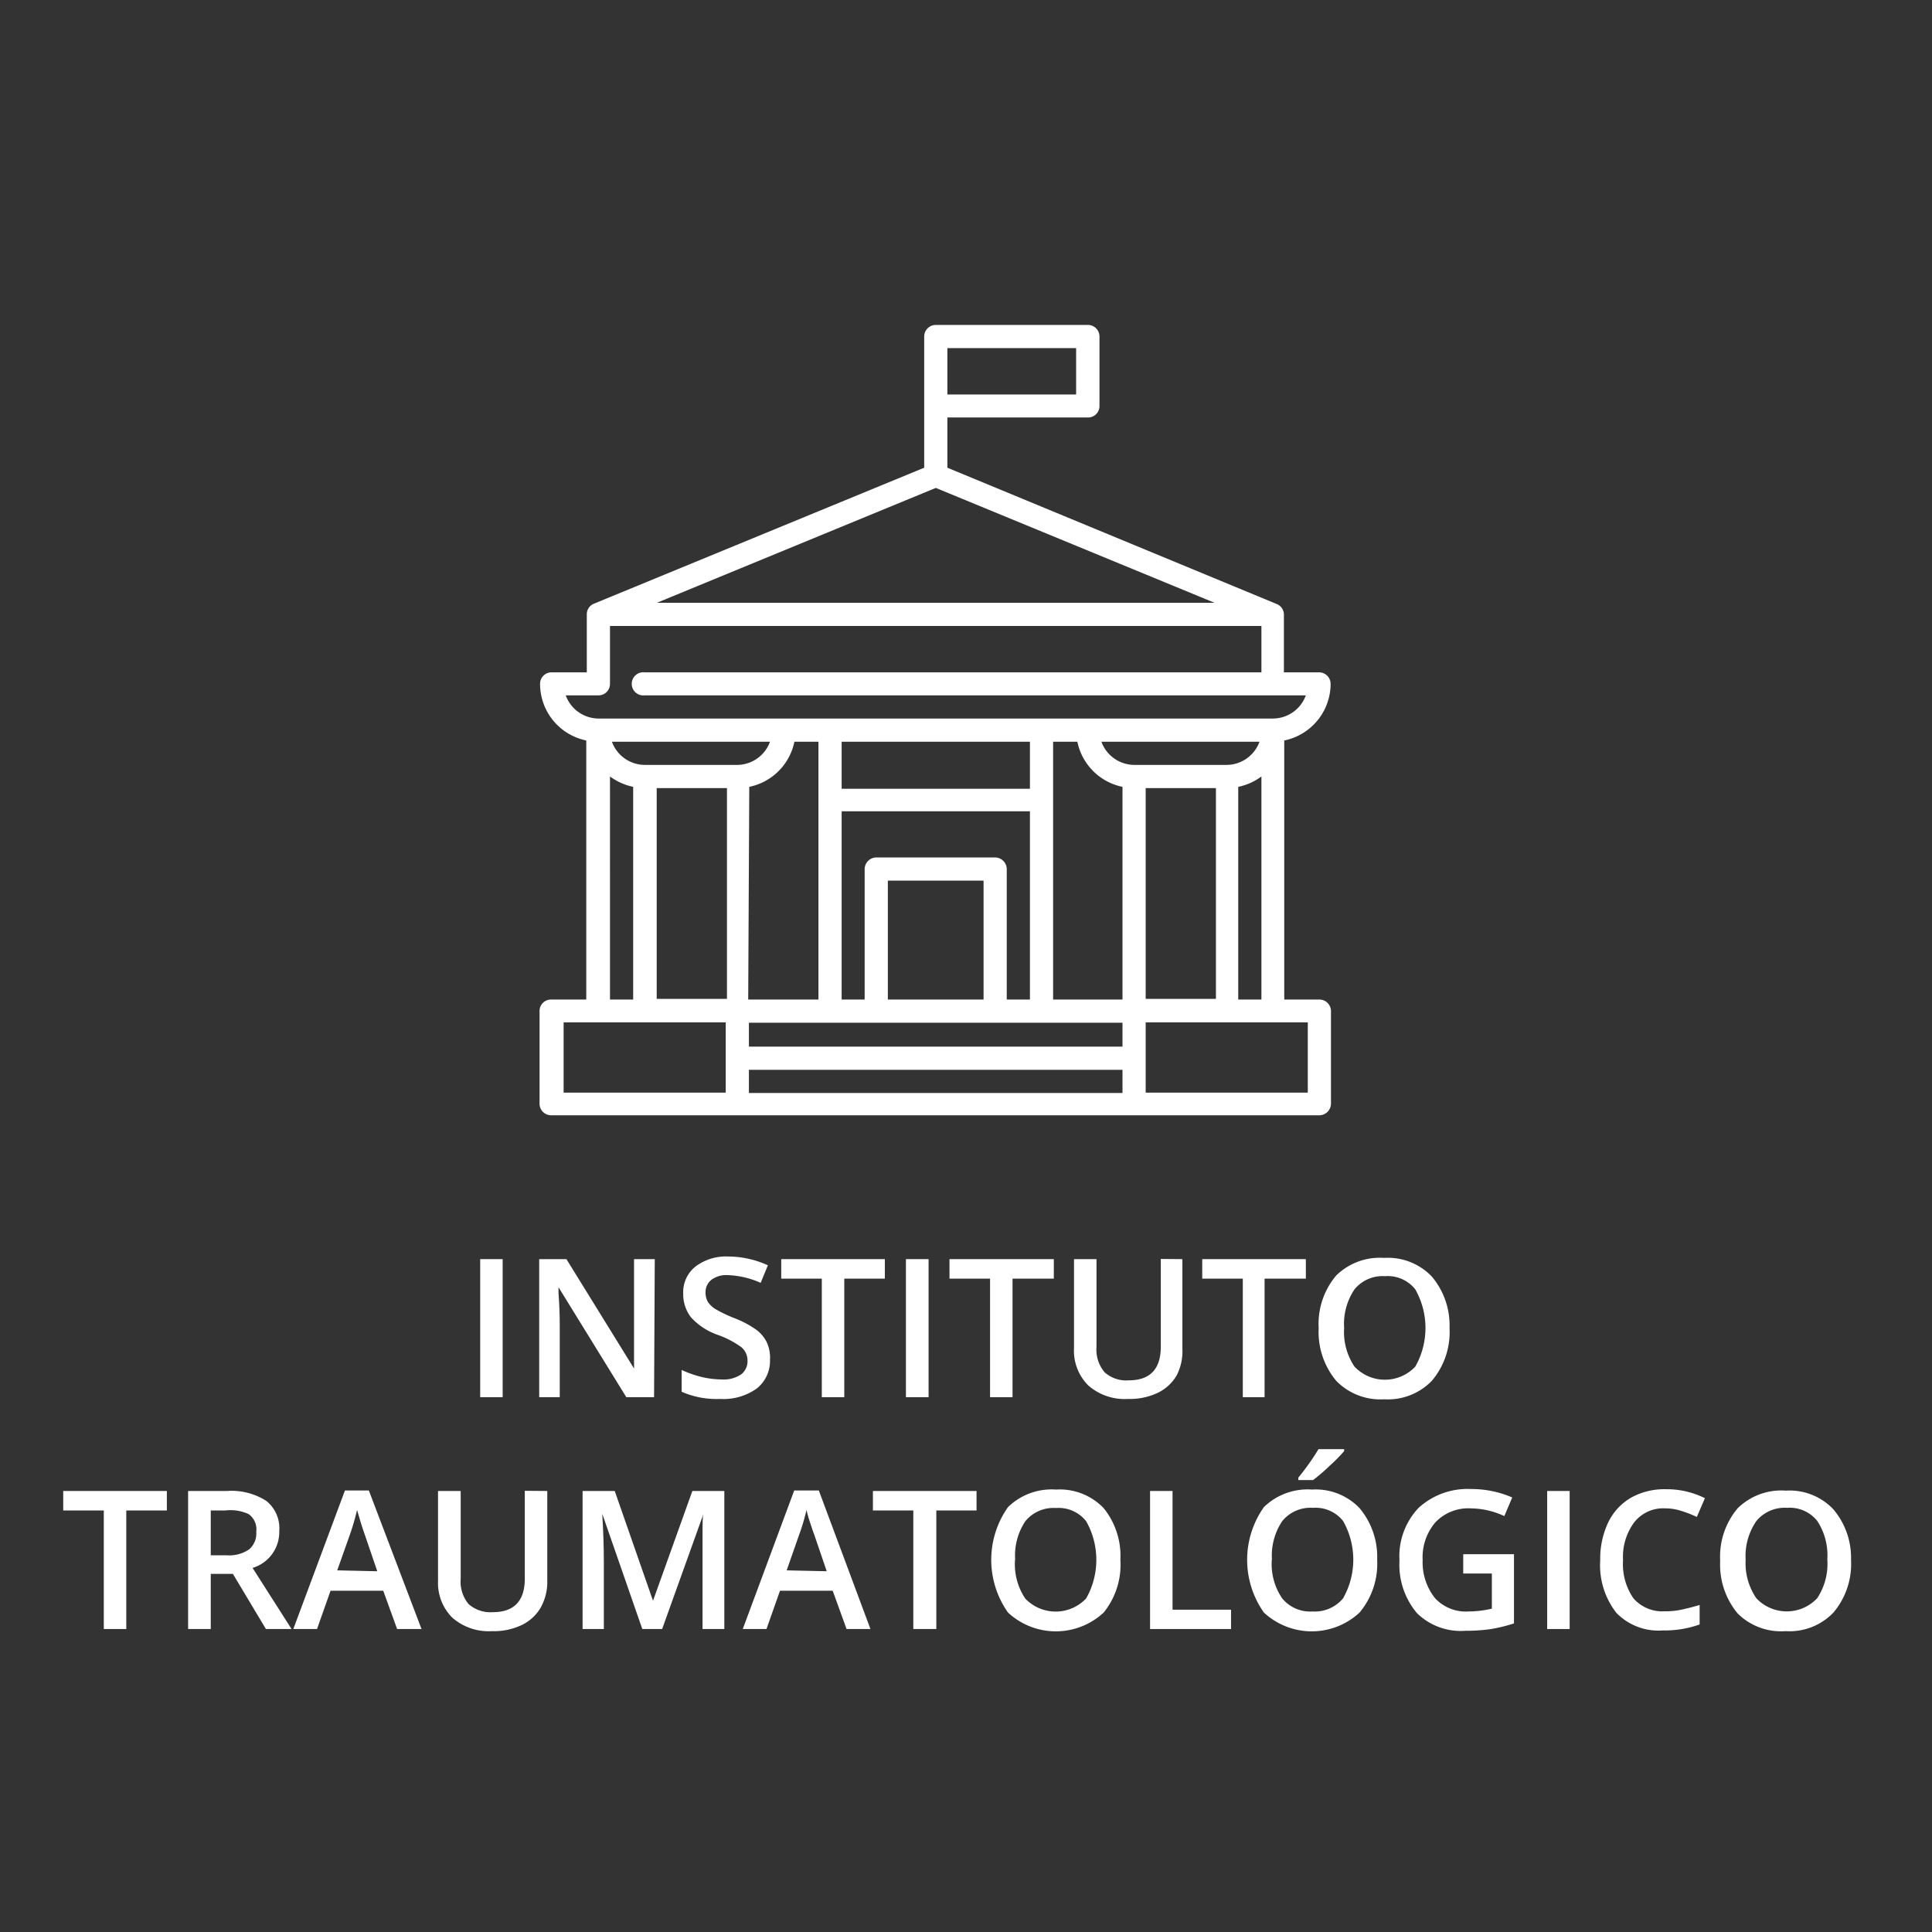 <svg xmlns="http://www.w3.org/2000/svg" viewBox="0 0 110 110"><rect x="0" y="0" width="110" height="110" fill="#333333" stroke="none"/><defs><style>.a{fill:none;}.b{fill:#fff;}</style></defs><rect class="a" width="110" height="110" rx="5"/><path class="b" d="M27.34,79.55V71.69h1.28v7.86Z"/><path class="b" d="M37.24,79.55H35.66L31.8,73.29h0l0,.35c.05.66.07,1.27.07,1.83v4.08H30.7V71.69h1.55l3.85,6.23h0c0-.08,0-.38,0-.9s0-.92,0-1.21V71.69h1.18Z"/><path class="b" d="M43.84,77.42a2,2,0,0,1-.76,1.64,3.27,3.27,0,0,1-2.09.59,4.93,4.93,0,0,1-2.18-.41V78a6.15,6.15,0,0,0,1.14.4,5.2,5.2,0,0,0,1.13.14,1.79,1.79,0,0,0,1.12-.29.94.94,0,0,0,.36-.78,1,1,0,0,0-.33-.75A5.17,5.17,0,0,0,40.86,76a3.7,3.7,0,0,1-1.52-1,2.14,2.14,0,0,1-.44-1.35,1.86,1.86,0,0,1,.7-1.54,2.88,2.88,0,0,1,1.87-.57,5.52,5.52,0,0,1,2.25.5l-.41,1a5,5,0,0,0-1.87-.44,1.42,1.42,0,0,0-.94.27.9.9,0,0,0-.33.72,1.09,1.09,0,0,0,.13.53,1.42,1.42,0,0,0,.43.41,7.67,7.67,0,0,0,1.06.51,5.71,5.71,0,0,1,1.27.67,2,2,0,0,1,.59.7A2.06,2.06,0,0,1,43.84,77.42Z"/><path class="b" d="M48.07,79.55H46.79V72.8H44.48V71.69h5.9V72.8H48.07Z"/><path class="b" d="M51.58,79.55V71.69h1.29v7.86Z"/><path class="b" d="M57.65,79.55H56.37V72.8H54.06V71.69H60V72.8H57.65Z"/><path class="b" d="M67.32,71.69v5.09A3,3,0,0,1,67,78.3a2.49,2.49,0,0,1-1.08,1,3.7,3.7,0,0,1-1.69.35,3.14,3.14,0,0,1-2.27-.77,2.79,2.79,0,0,1-.81-2.13V71.69h1.28v5a2,2,0,0,0,.46,1.44,1.84,1.84,0,0,0,1.38.46c1.21,0,1.82-.64,1.82-1.91v-5Z"/><path class="b" d="M72,79.55H70.76V72.8H68.45V71.69h5.9V72.8H72Z"/><path class="b" d="M82.53,75.61a4.29,4.29,0,0,1-1,3,3.48,3.48,0,0,1-2.72,1.06,3.51,3.51,0,0,1-2.73-1.05,4.34,4.34,0,0,1-1-3,4.26,4.26,0,0,1,1-3,3.54,3.54,0,0,1,2.73-1,3.45,3.45,0,0,1,2.71,1.06A4.29,4.29,0,0,1,82.53,75.61Zm-6,0a3.52,3.52,0,0,0,.59,2.2,2.38,2.38,0,0,0,3.46,0,4.46,4.46,0,0,0,0-4.4,2,2,0,0,0-1.72-.75,2.07,2.07,0,0,0-1.74.75A3.51,3.51,0,0,0,76.53,75.61Z"/><path class="b" d="M7.19,92.75H5.91V86H3.6V84.89H9.5V86H7.19Z"/><path class="b" d="M12,89.61v3.14H10.71V84.89h2.21a3.68,3.68,0,0,1,2.25.57,2,2,0,0,1,.73,1.72,2.13,2.13,0,0,1-1.52,2.09l2.22,3.48H15.14l-1.88-3.14Zm0-1.06h.89a2,2,0,0,0,1.3-.34,1.19,1.19,0,0,0,.4-1,1.06,1.06,0,0,0-.43-1A2.42,2.42,0,0,0,12.84,86H12Z"/><path class="b" d="M22.61,92.75l-.79-2.18h-3l-.77,2.18H16.7l2.94-7.89H21L24,92.75Zm-1.13-3.29-.73-2.14c-.05-.14-.13-.37-.22-.67s-.16-.54-.2-.68a13.76,13.76,0,0,1-.42,1.44l-.71,2Z"/><path class="b" d="M31.16,84.89V90a3,3,0,0,1-.37,1.52,2.49,2.49,0,0,1-1.08,1,3.67,3.67,0,0,1-1.69.35,3.14,3.14,0,0,1-2.27-.77A2.79,2.79,0,0,1,24.94,90V84.89h1.29v5a2,2,0,0,0,.45,1.44,1.88,1.88,0,0,0,1.38.46c1.21,0,1.82-.64,1.82-1.91v-5Z"/><path class="b" d="M36.57,92.75l-2.28-6.56h0c.06,1,.09,1.89.09,2.74v3.82H33.17V84.89H35l2.18,6.25h0l2.24-6.25h1.82v7.86H40V88.86c0-.39,0-.89,0-1.52s0-1,.05-1.14h0L37.7,92.75Z"/><path class="b" d="M48.2,92.75l-.79-2.18h-3l-.77,2.18H42.29l2.93-7.89h1.4l2.94,7.89Zm-1.13-3.29-.73-2.14c-.06-.14-.13-.37-.23-.67s-.16-.54-.19-.68a11.87,11.87,0,0,1-.43,1.44l-.7,2Z"/><path class="b" d="M53.31,92.75H52V86h-2.3V84.89h5.9V86H53.31Z"/><path class="b" d="M63.79,88.81a4.33,4.33,0,0,1-.95,3,4,4,0,0,1-5.45,0,5.2,5.2,0,0,1,0-6,3.56,3.56,0,0,1,2.74-1,3.45,3.45,0,0,1,2.71,1.06A4.32,4.32,0,0,1,63.79,88.81Zm-6,0a3.52,3.52,0,0,0,.58,2.2,2.39,2.39,0,0,0,3.47,0,4.46,4.46,0,0,0,0-4.4,2,2,0,0,0-1.72-.75,2.07,2.07,0,0,0-1.74.75A3.51,3.51,0,0,0,57.8,88.81Z"/><path class="b" d="M65.48,92.75V84.89h1.28v6.76h3.33v1.1Z"/><path class="b" d="M78.41,88.81a4.33,4.33,0,0,1-1,3,4,4,0,0,1-5.45,0,5.2,5.2,0,0,1,0-6,3.56,3.56,0,0,1,2.74-1,3.45,3.45,0,0,1,2.71,1.06A4.32,4.32,0,0,1,78.41,88.81Zm-6,0A3.46,3.46,0,0,0,73,91a2.05,2.05,0,0,0,1.73.75A2.09,2.09,0,0,0,76.47,91a4.46,4.46,0,0,0,0-4.4,2,2,0,0,0-1.72-.75,2.07,2.07,0,0,0-1.74.75A3.51,3.51,0,0,0,72.42,88.81Zm1.51-4.54v-.14c.21-.25.42-.53.64-.84s.38-.57.51-.78h1.46v.11a9,9,0,0,1-.83.84,10.26,10.26,0,0,1-.94.81Z"/><path class="b" d="M83.31,88.49H86.2v3.94a9.24,9.24,0,0,1-1.36.33,10.34,10.34,0,0,1-1.41.09,3.56,3.56,0,0,1-2.75-1,4.27,4.27,0,0,1-1-3,4,4,0,0,1,1.09-3,4.13,4.13,0,0,1,3-1.07,5.79,5.79,0,0,1,2.33.48l-.45,1.06a4.63,4.63,0,0,0-1.92-.44,2.58,2.58,0,0,0-2,.79,3.06,3.06,0,0,0-.73,2.16A3.27,3.27,0,0,0,81.71,91a2.39,2.39,0,0,0,1.9.75,5.87,5.87,0,0,0,1.33-.16v-2H83.31Z"/><path class="b" d="M88.09,92.75V84.89h1.28v7.86Z"/><path class="b" d="M94.79,85.88a2.09,2.09,0,0,0-1.74.79,3.29,3.29,0,0,0-.64,2.16A3.42,3.42,0,0,0,93,91a2.18,2.18,0,0,0,1.77.74,4.34,4.34,0,0,0,1-.1c.31-.07.64-.15,1-.26v1.11a5.91,5.91,0,0,1-2.09.34,3.34,3.34,0,0,1-2.65-1,4.4,4.4,0,0,1-.92-3,4.82,4.82,0,0,1,.45-2.14,3.27,3.27,0,0,1,1.29-1.41,3.9,3.9,0,0,1,2-.49,4.89,4.89,0,0,1,2.22.51l-.46,1.07a6.1,6.1,0,0,0-.84-.33A2.92,2.92,0,0,0,94.79,85.88Z"/><path class="b" d="M105.39,88.81a4.29,4.29,0,0,1-1,3,3.46,3.46,0,0,1-2.72,1.06,3.51,3.51,0,0,1-2.73-1,4.34,4.34,0,0,1-1-3,4.26,4.26,0,0,1,1-3,3.55,3.55,0,0,1,2.74-1,3.43,3.43,0,0,1,2.7,1.06A4.27,4.27,0,0,1,105.39,88.81Zm-6,0A3.52,3.52,0,0,0,100,91a2.38,2.38,0,0,0,3.46,0,3.53,3.53,0,0,0,.58-2.21,3.58,3.58,0,0,0-.57-2.19,2,2,0,0,0-1.72-.75,2.09,2.09,0,0,0-1.75.75A3.51,3.51,0,0,0,99.39,88.81Z"/><path class="b" d="M75.12,56.91h-2V42.16a3.3,3.3,0,0,0,2.64-3.23.66.66,0,0,0-.66-.65h-2V35a.65.65,0,0,0-.41-.61L53.94,26.63V23.77h8a.65.65,0,0,0,.66-.66V19.16a.66.66,0,0,0-.66-.66H53.28a.66.66,0,0,0-.66.66v7.47l-18.8,7.74a.65.65,0,0,0-.41.61v3.3h-2a.65.65,0,0,0-.66.65,3.29,3.29,0,0,0,2.63,3.23V56.91h-2a.65.65,0,0,0-.66.66v5.27a.66.66,0,0,0,.66.66H75.12a.67.67,0,0,0,.66-.66V57.57A.66.66,0,0,0,75.12,56.91ZM53.94,19.82h7.33v2.64H53.94ZM70.5,56.91V44.8a3.37,3.37,0,0,0,1.32-.59v12.7Zm-27.86,4H63.91v1.32H42.64Zm21.27-1.32H42.64V58.23H63.91ZM42,43.55H36.71a2,2,0,0,1-1.87-1.32h9A2,2,0,0,1,42,43.55Zm-4.61,1.32h4v12h-4Zm5.27-.07a3.3,3.3,0,0,0,2.57-2.57H46.6V56.91h-4ZM57.32,56.91V49.48a.67.67,0,0,0-.66-.66H49.89a.67.67,0,0,0-.66.66v7.43H47.92V46.19H58.64V56.91Zm-1.32,0H50.55V50.14H56Zm2.64-12H47.92V42.23H58.64Zm1.32,12V42.23h1.38a3.3,3.3,0,0,0,2.57,2.57V56.91Zm9.88-13.36H64.57a2,2,0,0,1-1.86-1.32h9a2,2,0,0,1-1.87,1.32Zm-4.61,1.32h4v12h-4Zm3.92-10.55H37.4l15.88-6.54ZM32.21,39.59h1.86a.65.65,0,0,0,.66-.66V35.64H71.82v2.64H36.71a.66.66,0,1,0,0,1.31H74.35a2,2,0,0,1-1.87,1.32H34.07A2,2,0,0,1,32.21,39.59Zm2.52,4.62a3.44,3.44,0,0,0,1.32.59V56.91H34.73Zm-2.64,14h9.23v4H32.09Zm42.37,4H65.23v-4h9.23Z"/></svg>